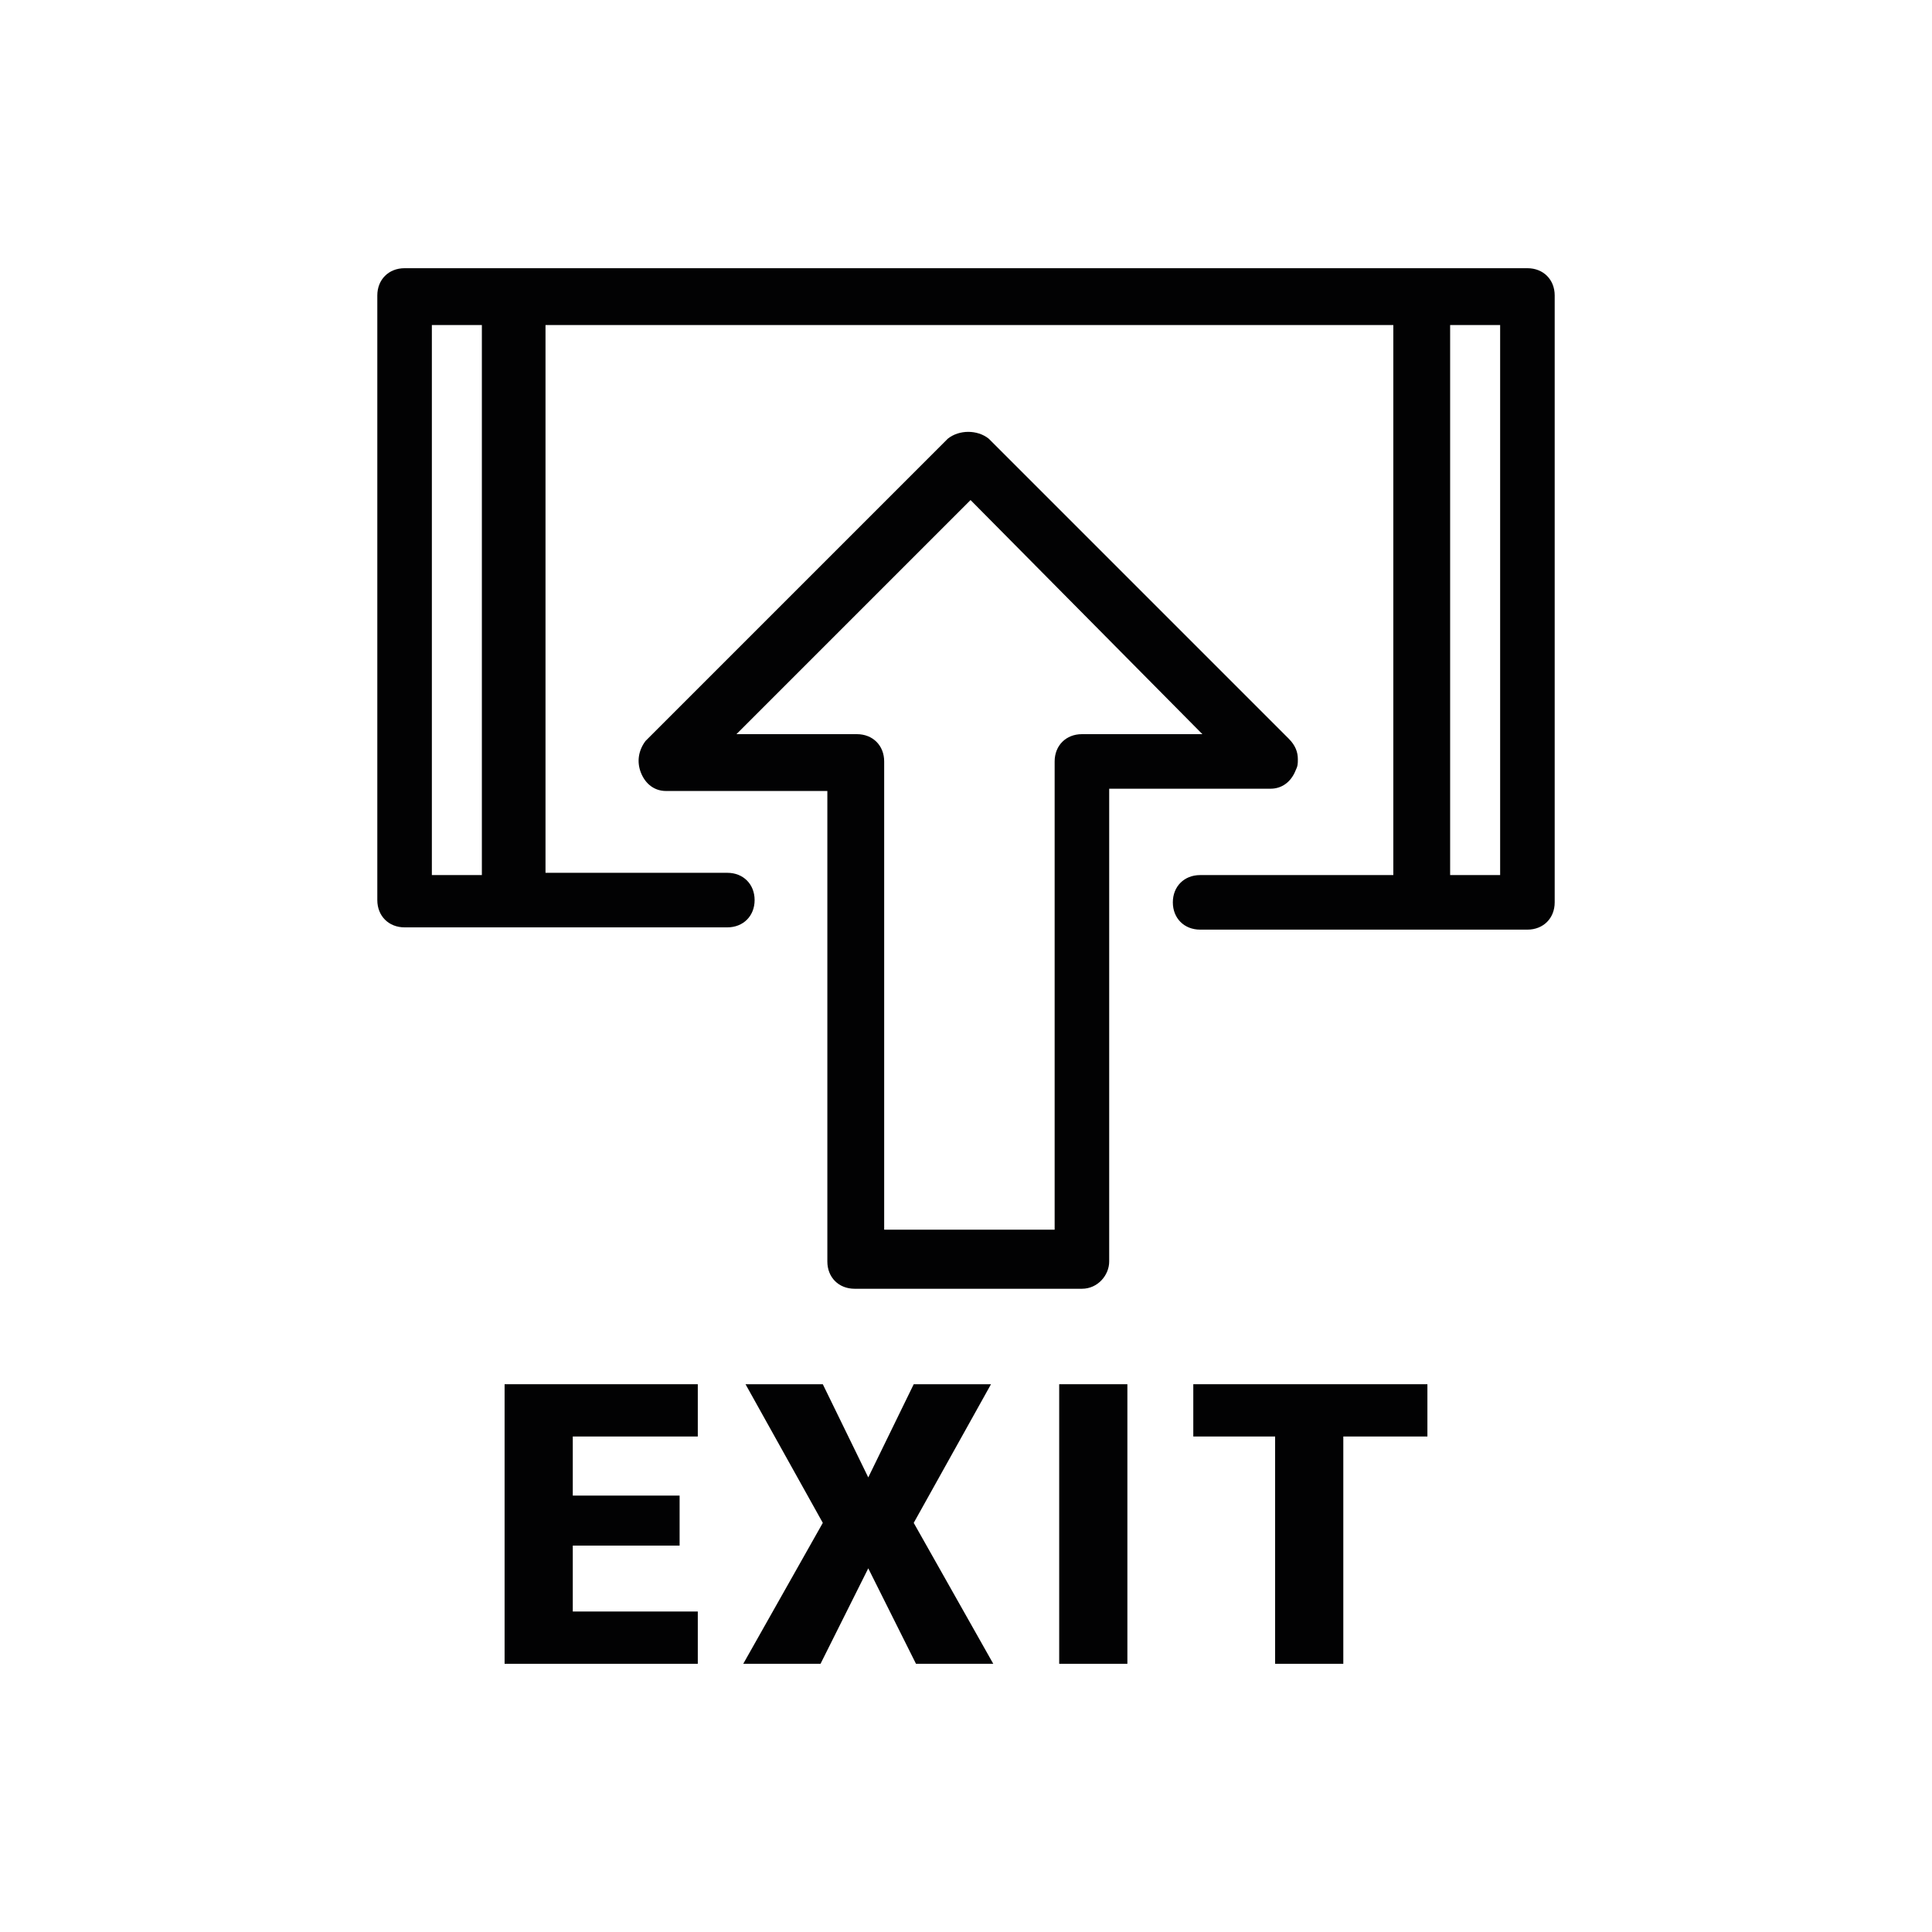 <?xml version="1.0" encoding="utf-8"?>
<!-- Generator: Adobe Illustrator 22.0.1, SVG Export Plug-In . SVG Version: 6.00 Build 0)  -->
<svg version="1.1" id="Layer_1" xmlns="http://www.w3.org/2000/svg" xmlns:xlink="http://www.w3.org/1999/xlink" x="0px" y="0px"
	 viewBox="0 0 85 85" style="enable-background:new 0 0 85 85;" xml:space="preserve">
<style type="text/css">
	.st0{fill:#020203;}
</style>
<g>
	<g>
		<path class="st0" d="M17.8,11.8c-0.7,0-1.2,0.5-1.2,1.2v15.7v2v8.9c0,0.7,0.5,1.2,1.2,1.2h4.6c0.1,0,0.1,0,0.2,0
			c0.1,0,0.1,0,0.2,0H32c0.7,0,1.2-0.5,1.2-1.2c0-0.7-0.5-1.2-1.2-1.2h-8V14.3h37.3v24.2h-8.5c-0.7,0-1.2,0.5-1.2,1.2
			c0,0.7,0.5,1.2,1.2,1.2h9.8h4.6c0.7,0,1.2-0.5,1.2-1.2V13c0-0.7-0.5-1.2-1.2-1.2h-4.6H22.8c-0.1,0-0.1,0-0.2,0c-0.1,0-0.1,0-0.2,0
			H17.8z M66,14.3v24.2h-2.2V14.3H66z M21.2,14.3v24.2h-2.2v-7.6v-2V14.3H21.2z"/>
		<path class="st0" d="M41.7,19.3L28.4,32.6C28.1,33,28,33.5,28.2,34c0.2,0.5,0.6,0.8,1.1,0.8h7.1v11.9c0,0,0,0,0,0v8.8
			c0,0.7,0.5,1.2,1.2,1.2h10c0.7,0,1.2-0.6,1.2-1.2V34.7h7.1c0.5,0,0.9-0.3,1.1-0.8c0.1-0.2,0.1-0.3,0.1-0.5c0-0.3-0.1-0.6-0.4-0.9
			L43.5,19.3C43,18.9,42.2,18.9,41.7,19.3z M52.9,32.3h-5.3c-0.7,0-1.2,0.5-1.2,1.2v20.6h-7.5v-7.6v-1.5V33.5c0-0.7-0.5-1.2-1.2-1.2
			h-5.3l10.3-10.3L52.9,32.3z"/>
	</g>
	<g>
		<path class="st0" d="M29.9,68h-4.7v2.9h5.5v2.3h-8.5V60.9h8.5v2.3h-5.5v2.6h4.7V68z"/>
		<path class="st0" d="M38.2,65l2-4.1h3.4L40.2,67l3.5,6.2h-3.4l-2.1-4.2l-2.1,4.2h-3.4l3.5-6.2l-3.4-6.1h3.4L38.2,65z"/>
		<path class="st0" d="M49.6,73.2h-3V60.9h3V73.2z"/>
		<path class="st0" d="M62.8,63.2h-3.7v10h-3v-10h-3.6v-2.3h10.3V63.2z"/>
	</g>
</g>
</svg>
